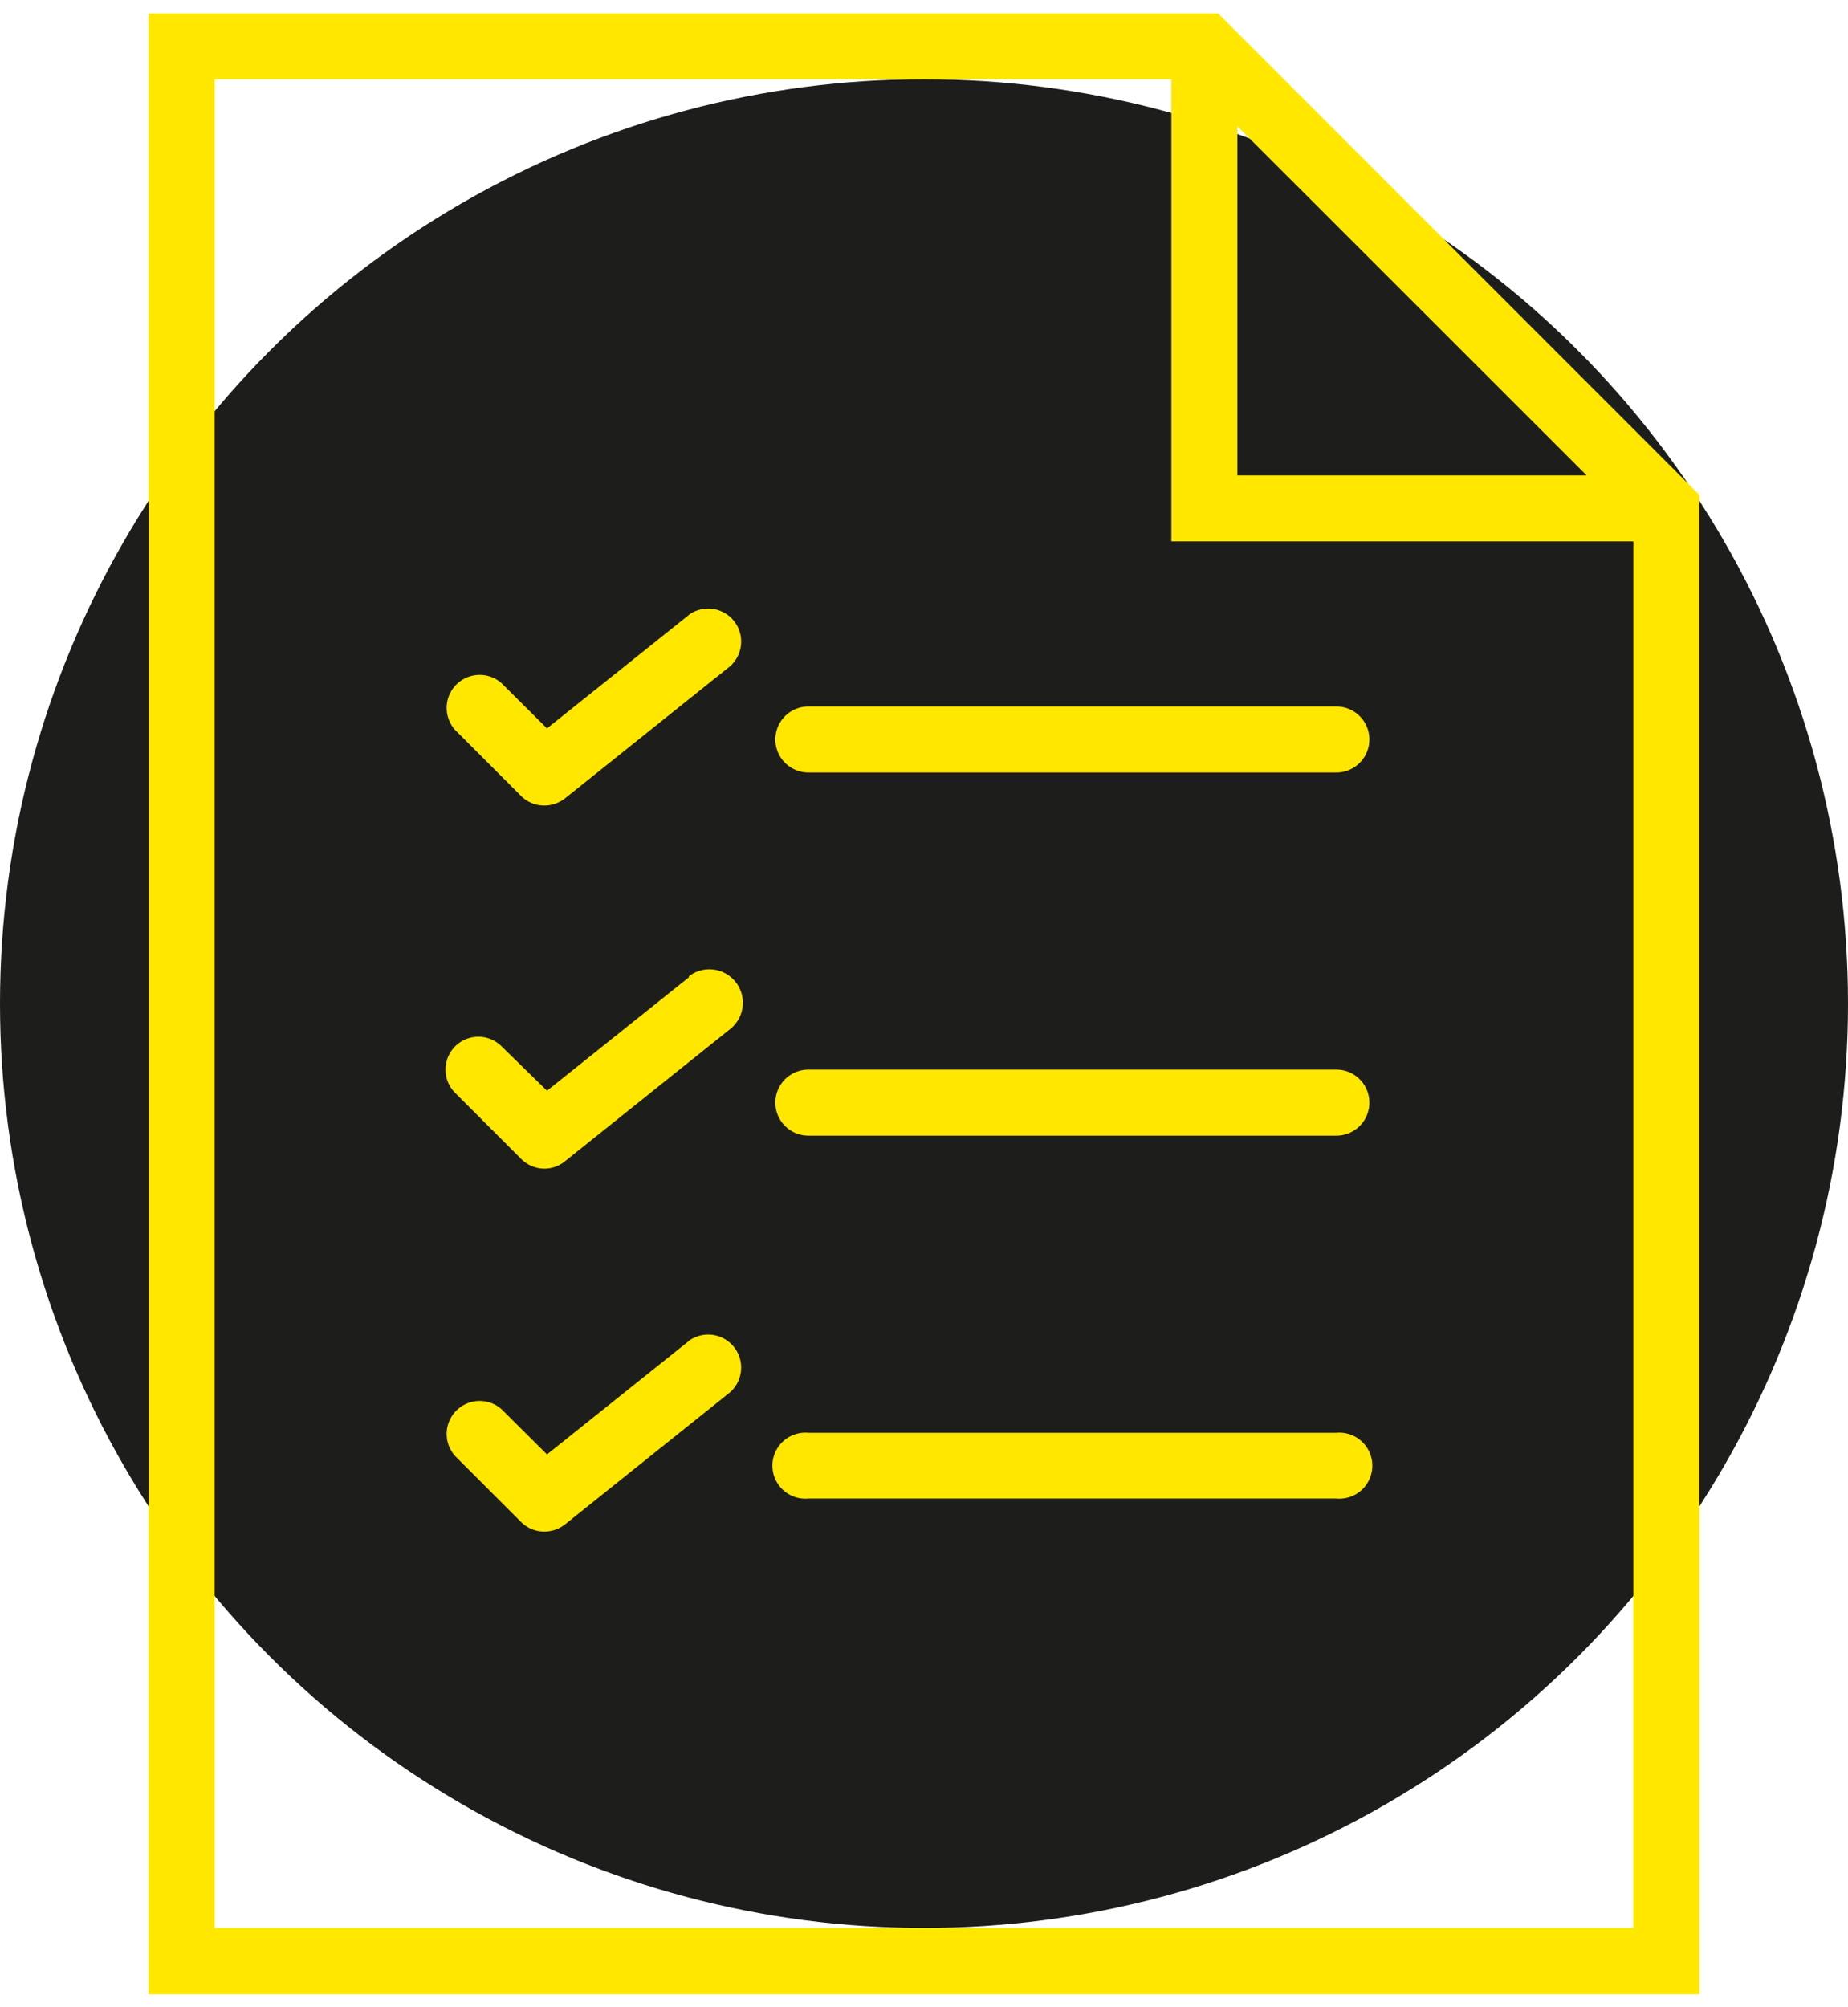<svg id="Camada_1" data-name="Camada 1" xmlns="http://www.w3.org/2000/svg" viewBox="0 0 70 76"><defs><style>.cls-1{fill:#1d1d1b;}.cls-2{fill:#ffe700;}</style></defs><title>icone-sobre-nos-diferenciais</title><circle class="cls-1" cx="35" cy="38" r="35"/><path class="cls-2" d="M46.14.51H5.63v75H64.37V18.74Zm.73,4.27L60.1,18H46.87ZM8.13,73V3H44.37v17.5h17.5V73Z"/><path class="cls-2" d="M50.62,26.75h-20a1.25,1.25,0,1,0,0,2.5h20a1.25,1.25,0,1,0,0-2.5Z"/><path class="cls-2" d="M26.1,23.28l-5.38,4.3L19,25.87a1.25,1.25,0,0,0-1.76,1.77l2.5,2.5a1.24,1.24,0,0,0,.88.36,1.27,1.27,0,0,0,.78-.27l6.25-5a1.25,1.25,0,0,0-1.56-1.95Z"/><path class="cls-2" d="M50.62,40.5h-20a1.25,1.25,0,1,0,0,2.5h20a1.25,1.25,0,1,0,0-2.5Z"/><path class="cls-2" d="M26.1,37l-5.38,4.3L19,39.62a1.24,1.24,0,0,0-1.76,1.76l2.5,2.5a1.25,1.25,0,0,0,.88.37,1.23,1.23,0,0,0,.78-.28l6.25-5a1.25,1.25,0,0,0-1.56-2Z"/><path class="cls-2" d="M50.62,54.25h-20a1.25,1.25,0,1,0,0,2.49h20a1.25,1.25,0,1,0,0-2.49Z"/><path class="cls-2" d="M26.1,50.77l-5.38,4.3L19,53.36a1.25,1.25,0,0,0-1.76,1.77l2.5,2.5a1.24,1.24,0,0,0,.88.36,1.27,1.27,0,0,0,.78-.27l6.25-5a1.25,1.25,0,0,0-1.56-1.95Z"/></svg>
